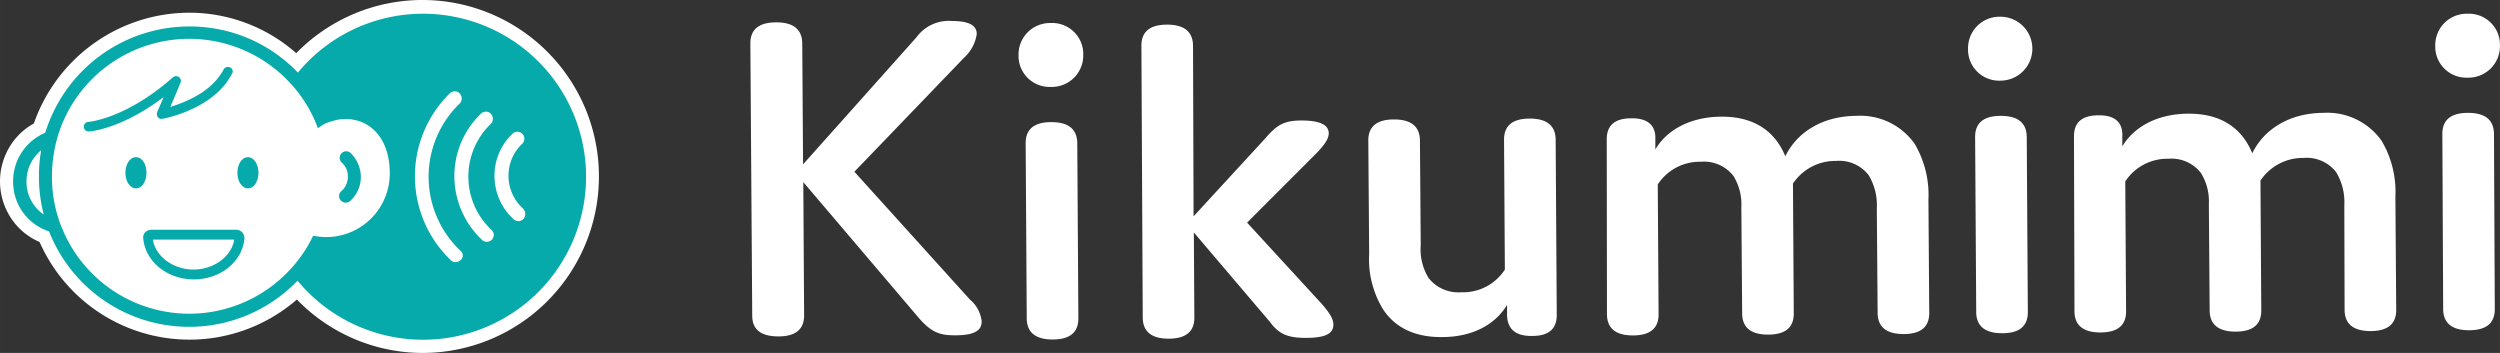 <svg id="レイヤー_1" data-name="レイヤー 1" xmlns="http://www.w3.org/2000/svg" width="409.262" height="57.778" viewBox="0 0 306.947 43.334"><rect x="0" y="0" width="306.947" height="43.334" fill="#333333" stroke="none"/><path d="M51.965 41.334a19.547 19.547 0 01-15.117-7.109l-.273-.352-.312.313a17.877 17.877 0 01-13.008 5.547A18.2 18.2 0 016.419 28.249l-.078-.156-.2-.039a6.125 6.125 0 01-.469-11.406l.156-.078.039-.2a18.228 18.228 0 0117.3-12.812 17.961 17.961 0 0113.008 5.547l.313.313.273-.352a19.666 19.666 0 1115.2 32.266z" fill="#fff"/><path d="M51.965 41.334a19.688 19.688 0 10-15.2-32.266l-.273.352-.313-.312a17.959 17.959 0 00-13-5.549 18.228 18.228 0 00-17.3 12.812l-.039.2-.156.078a6.125 6.125 0 00.466 11.406l.2.039.078.156a18.2 18.2 0 0016.826 11.482 17.877 17.877 0 0013.008-5.547l.312-.312.273.352a19.547 19.547 0 0015.117 7.109m0 2a21.547 21.547 0 01-15.515-6.559 20.116 20.116 0 01-31.592-7.067 7.84 7.84 0 01-3.333-2.678 8.208 8.208 0 01-.2-9.234 7.924 7.924 0 012.833-2.636 20.253 20.253 0 0119.014-13.6 19.9 19.9 0 0113.2 4.966 21.667 21.667 0 1115.594 36.808z" fill="#fff"/><path d="M51.965 1.686a19.932 19.932 0 00-15.391 7.227 18.334 18.334 0 00-13.32-5.664A18.52 18.52 0 005.554 16.3a6.448 6.448 0 00-3.945 5.977 6.382 6.382 0 004.414 6.133 18.475 18.475 0 0030.508 6.055A20.013 20.013 0 1051.965 1.686zM3.254 22.272a4.92 4.92 0 011.8-3.828 17.792 17.792 0 00-.273 3.242 18.268 18.268 0 00.586 4.648 4.819 4.819 0 01-2.113-4.062zm38.159 6.714a6.969 6.969 0 01-1.289.117 6.484 6.484 0 01-.859-.039q-.47-.06-.82-.117a16.545 16.545 0 01-2.89 4.219A16.864 16.864 0 017.9 28.674l-.351-.82a10.891 10.891 0 01-.43-1.211 16.489 16.489 0 01-.742-5 17.888 17.888 0 01.506-4.143c.078-.273.156-.586.234-.859s.2-.547.273-.82a16.872 16.872 0 0128.164-5.7 16.4 16.4 0 013.476 5.625c.234-.156.43-.312.7-.469a4.136 4.136 0 01.742-.313l.82-.234c3.359-.664 6.563 1.563 6.563 6.563a7.8 7.8 0 01-6.442 7.693zm15.156 2.93a.927.927 0 01-.625.273.8.8 0 01-.586-.234 14.249 14.249 0 01-.476-20.146c.118-.123.237-.244.359-.362a.856.856 0 01.586-.234.777.777 0 01.625.273.89.89 0 01.234.625.834.834 0 01-.273.625 12.5 12.5 0 00-.257 17.676q.164.168.335.332a.756.756 0 01.19 1.052.745.745 0 01-.107.124zm3.828-2.5a.927.927 0 01-.625.273.8.8 0 01-.586-.234 10.76 10.76 0 01-3.4-7.812 10.6 10.6 0 013.281-7.7.856.856 0 01.586-.234.777.777 0 01.625.273.89.89 0 01.234.625.834.834 0 01-.273.625 8.97 8.97 0 00-.214 12.684c.108.11.218.219.331.324a.917.917 0 01.273.586.947.947 0 01-.227.594zm3.867-2.539a.78.78 0 01-.625.273.861.861 0 01-.586-.234 7.212 7.212 0 01-2.34-5.308 7.054 7.054 0 012.227-5.2.856.856 0 01.586-.234.923.923 0 01.625.273.862.862 0 01-.039 1.211 5.373 5.373 0 00-1.68 3.945 5.445 5.445 0 001.8 4.023.953.953 0 01.037 1.26z" fill="#07aaaa"/><path d="M29.738 28.522A1.069 1.069 0 0029 28.21H18.566a1.066 1.066 0 00-.742.313.9.9 0 00-.234.781c.273 2.852 2.969 5 6.211 5s5.937-2.148 6.211-5a1.2 1.2 0 00-.274-.782zm-10.977.9h10c-.352 2.07-2.5 3.672-5 3.672s-4.648-1.6-5-3.674zM30.441 19.3c-.742 0-1.289.859-1.289 1.914 0 1.094.586 1.914 1.289 1.914.742 0 1.289-.859 1.289-1.914 0-1.091-.586-1.914-1.289-1.914zm-13.75 0c-.742 0-1.289.859-1.289 1.914 0 1.094.586 1.914 1.289 1.914.742 0 1.289-.859 1.289-1.914 0-1.091-.547-1.914-1.289-1.914zm26.016 2.386a2.305 2.305 0 01-.821 1.8.8.8 0 00-.042 1.13.9.9 0 00.586.273.94.94 0 00.547-.2 3.974 3.974 0 001.328-2.969 4.18 4.18 0 00-1.25-2.93.8.8 0 10-1.094 1.172 2.212 2.212 0 01.746 1.724zM28.254 8.287a.6.6 0 00-.81.253l-.01.02a3.423 3.423 0 01-.39.625c-1.524 2.3-4.492 3.437-6.133 3.945l.78-1.835.469-1.133a.55.55 0 00-.2-.7.587.587 0 00-.742.039c-5.742 5.078-10.312 5.469-10.391 5.469a.587.587 0 00.039 1.172h.039c.2 0 4.023-.312 9.18-4.219l-.785 1.836a.716.716 0 00.078.625.561.561 0 00.586.2c.274-.039 6.289-1.211 8.477-5.469a.519.519 0 00-.037-.732.538.538 0 00-.15-.096z" fill="#07aaaa"/><path d="M120.528 39.46c0 1.039-.738 1.71-3.252 1.71-1.945 0-2.984-.335-4.761-2.481L98.628 22.36l.1 16.362c0 1.71-1.039 2.582-3.152 2.582-2.179 0-3.219-.872-3.219-2.548l-.229-33.429c0-1.71 1.039-2.582 3.185-2.582 2.112 0 3.152.872 3.185 2.548l.1 14.887 13.915-15.59a4.9 4.9 0 014.359-2.012c2.28 0 3.051.637 3.051 1.609a4.9 4.9 0 01-1.542 2.883L104.9 21.086l14.183 15.692a4.063 4.063 0 011.445 2.682zm8.515-28.788a3.814 3.814 0 01-3.987-3.633v-.256a3.859 3.859 0 013.761-3.956h.195A3.813 3.813 0 01133 6.46v.256a3.861 3.861 0 01-3.762 3.956zM132.4 39.1c0 1.71-1.039 2.582-3.152 2.582s-3.152-.872-3.185-2.548l-.134-21.559c0-1.71 1.039-2.582 3.152-2.582s3.152.872 3.185 2.548zm31.312.742c0 1.006-.738 1.643-3.386 1.643-2.28 0-3.319-.5-4.392-1.945l-9.355-11 .062 10.46c0 1.71-1.039 2.582-3.152 2.582s-3.152-.872-3.185-2.548l-.163-33.428c0-1.71 1.039-2.582 3.152-2.582s3.152.872 3.185 2.548l.067 20.989 8.818-9.589c1.408-1.643 2.313-2.179 4.426-2.179 2.347 0 3.319.57 3.353 1.542 0 .7-.469 1.408-1.609 2.582l-8.416 8.416 9.12 9.924c.972 1.109 1.475 1.88 1.475 2.585zm21.325-1.142v-1.272c-1.509 2.515-4.359 3.956-7.98 3.956-3.219.034-5.733-1.073-7.276-3.453a11.812 11.812 0 01-1.677-6.77L168 17.247c0-1.71 1.039-2.582 3.152-2.582s3.152.872 3.185 2.548l.1 12.909a6.657 6.657 0 00.972 4.023 4.656 4.656 0 003.991 1.74 6.118 6.118 0 005.365-2.783l-.1-15.96c0-1.71 1.039-2.582 3.152-2.582s3.152.872 3.185 2.548l.134 21.559c0 1.71-.972 2.582-3.018 2.582-2.243.034-3.048-1.039-3.081-2.549zm18.205-21.625v1.274c1.375-2.347 4.225-3.99 8.047-4.023 4.023-.034 6.605 1.71 7.913 4.862 1.442-2.984 4.593-4.929 8.684-4.962a8.162 8.162 0 017.209 3.453 12.335 12.335 0 011.676 6.84l.1 13.914c0 1.71-1.039 2.582-3.152 2.582s-3.152-.872-3.185-2.548l-.1-12.875a7.138 7.138 0 00-1.006-4.091 4.569 4.569 0 00-3.99-1.743 6.247 6.247 0 00-5.3 2.783l.1 15.96c0 1.71-1.039 2.582-3.152 2.582s-3.152-.872-3.185-2.548l-.1-13.143a6.572 6.572 0 00-.972-3.789 4.569 4.569 0 00-3.99-1.743 6.161 6.161 0 00-5.3 2.783l.1 15.96c0 1.71-1.039 2.582-3.152 2.582s-3.152-.872-3.185-2.548l-.028-21.528c0-1.71.972-2.582 3.018-2.582 2.182-.033 3.017 1.04 2.95 2.548zM245.623 9.9a3.814 3.814 0 01-3.987-3.633v-.256a3.859 3.859 0 013.761-3.956h.195a3.923 3.923 0 01.033 7.846zm3.353 28.432c0 1.71-1.039 2.582-3.152 2.582s-3.152-.872-3.185-2.548l-.134-21.559c0-1.71 1.04-2.582 3.152-2.582s3.152.872 3.185 2.548zm11.6-21.625v1.274c1.375-2.347 4.225-3.99 8.047-4.023 4.023-.034 6.605 1.71 7.913 4.862 1.442-2.984 4.593-4.929 8.684-4.962a8.162 8.162 0 017.209 3.453 12.335 12.335 0 011.676 6.84l.1 13.914c0 1.71-1.04 2.582-3.152 2.582s-3.152-.872-3.185-2.548l-.034-12.875a7.143 7.143 0 00-1.006-4.09 4.569 4.569 0 00-3.99-1.743 6.247 6.247 0 00-5.3 2.783l.1 15.96c0 1.71-1.039 2.582-3.152 2.582s-3.152-.872-3.185-2.548l-.1-13.143a6.564 6.564 0 00-.972-3.789 4.569 4.569 0 00-3.99-1.743 6.161 6.161 0 00-5.3 2.783l.1 15.96c0 1.71-1.039 2.582-3.152 2.582s-3.152-.872-3.185-2.548l-.06-21.529c0-1.71.972-2.582 3.018-2.582 2.145-.033 2.982 1.006 2.916 2.548zm42.414-7.175A3.814 3.814 0 01299 5.9v-.256a3.86 3.86 0 013.762-3.957h.194a3.813 3.813 0 013.986 3.633v.256a3.862 3.862 0 01-3.763 3.957zm3.319 28.432c0 1.71-1.039 2.582-3.152 2.582s-3.151-.872-3.185-2.548l-.1-21.559c0-1.71 1.04-2.582 3.152-2.582s3.152.872 3.185 2.548z" fill="#fff"/></svg>
